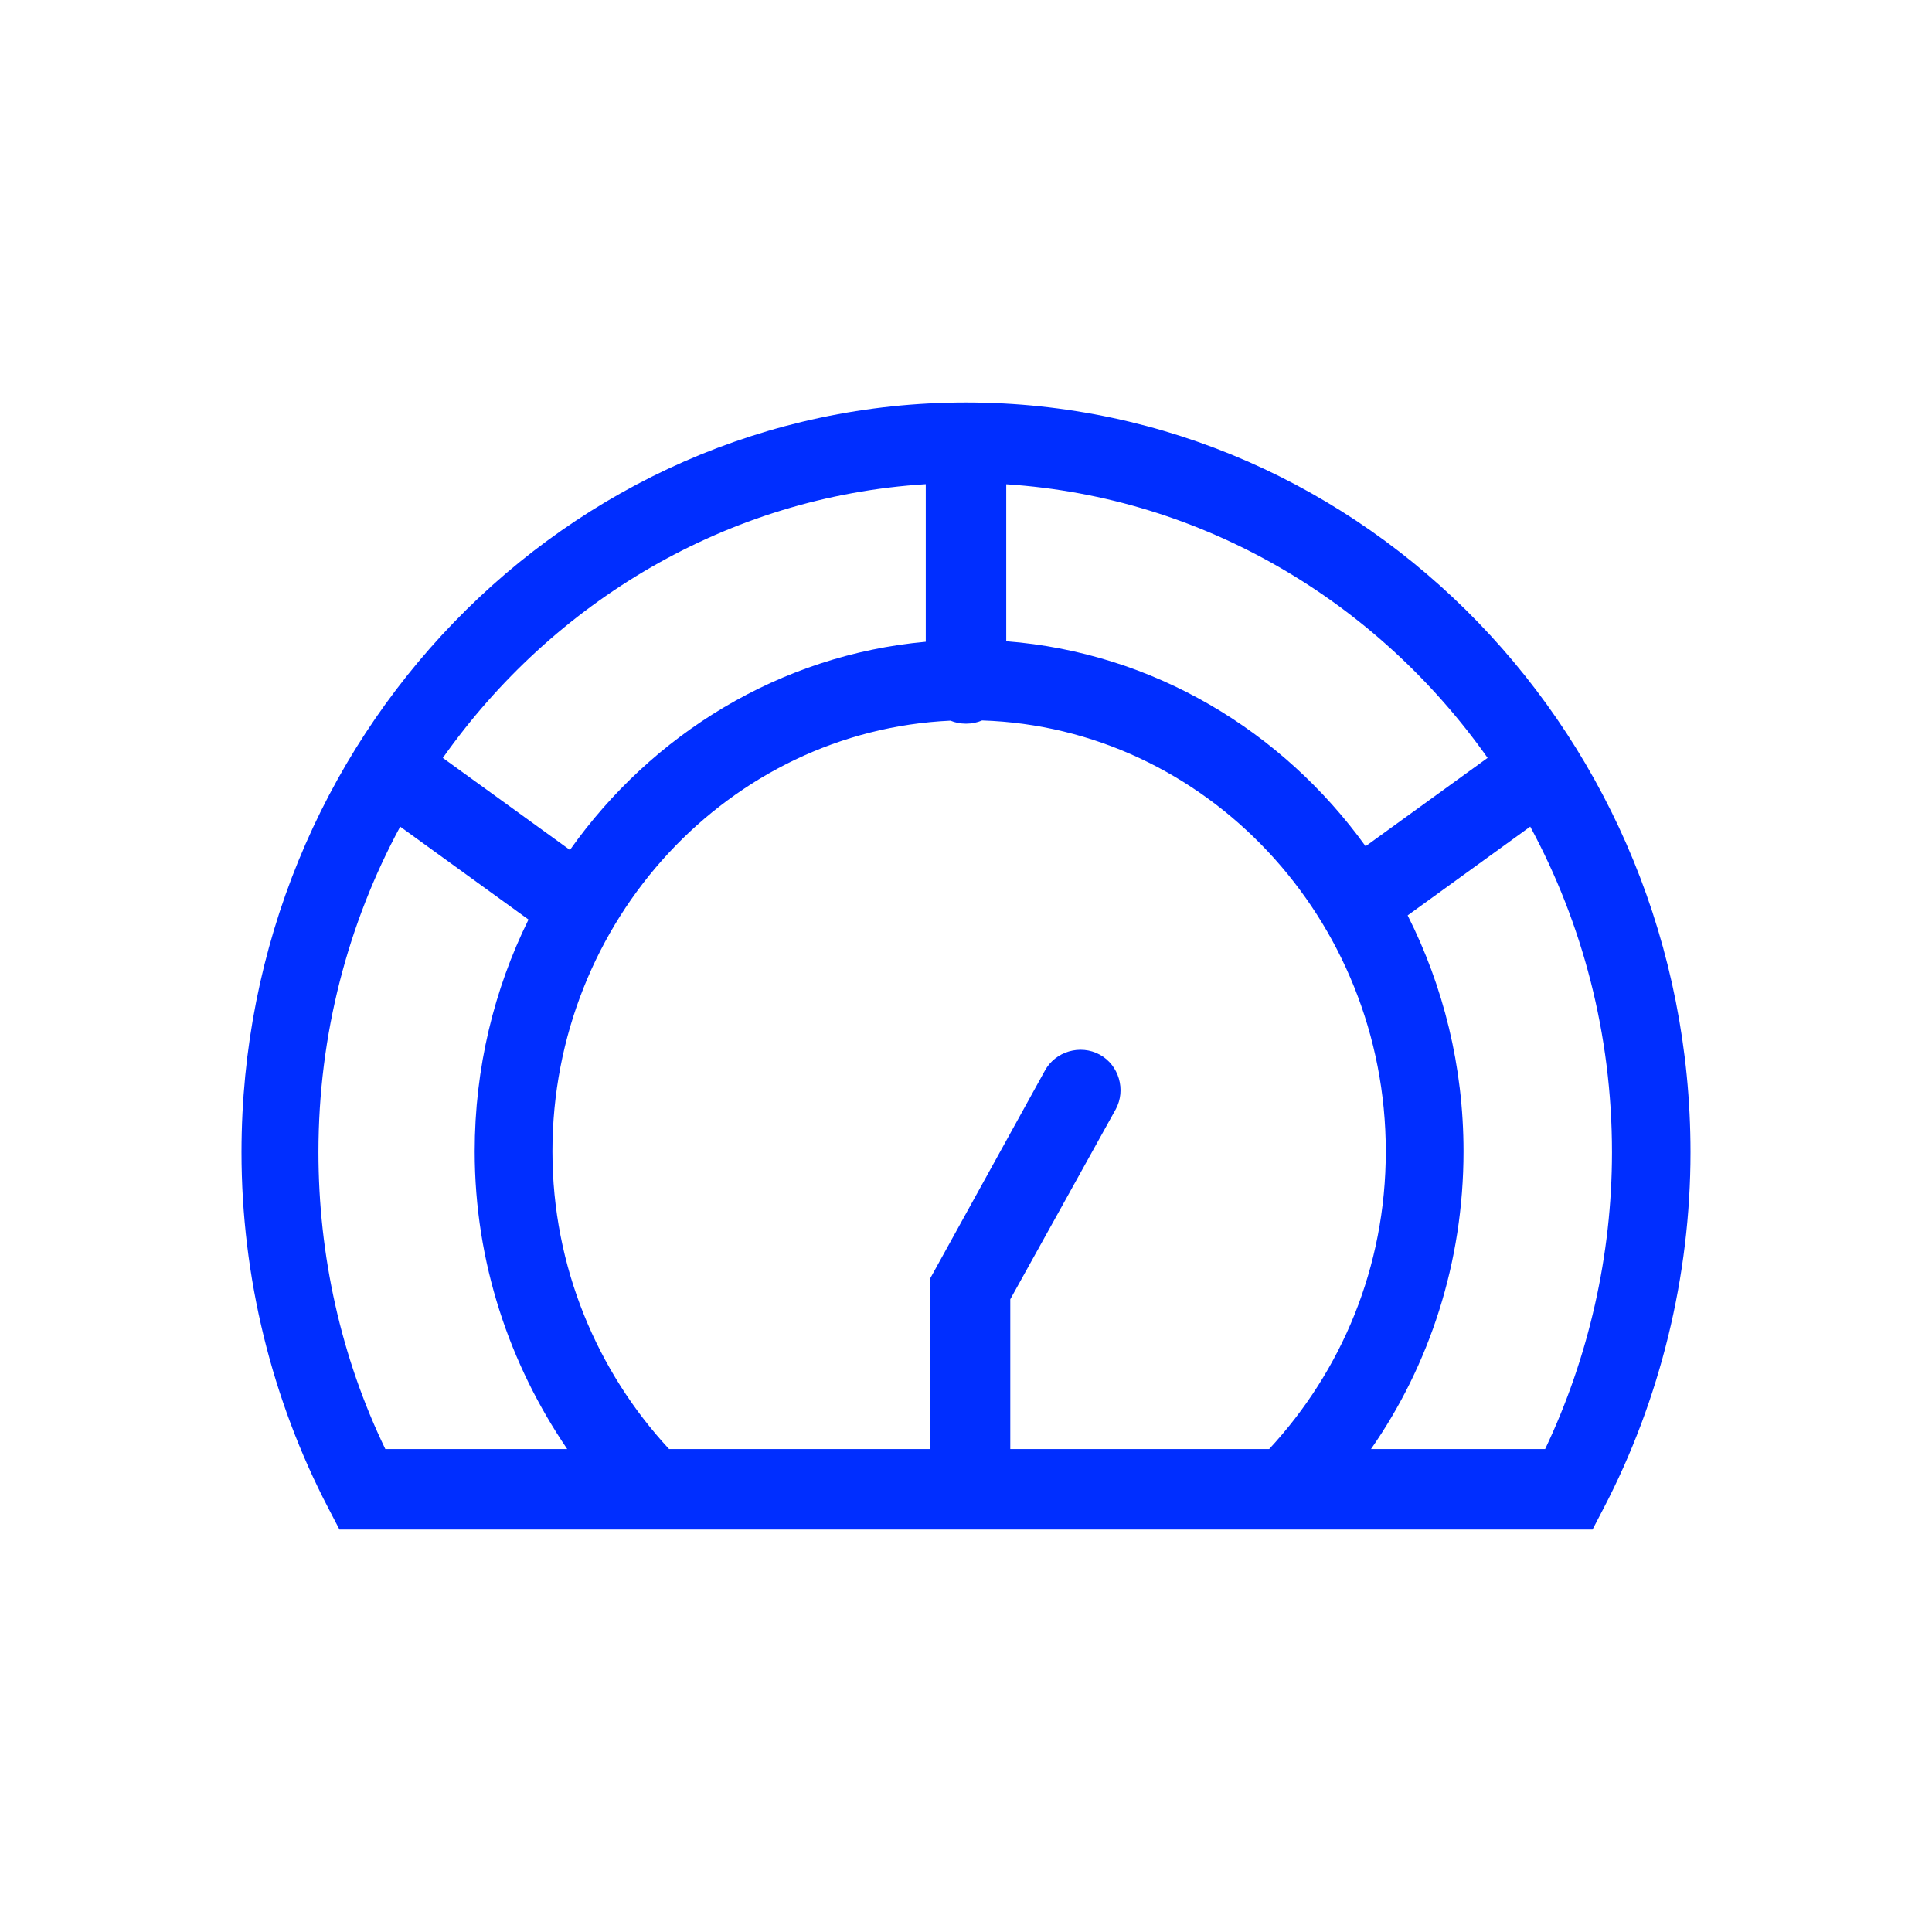 <svg width="64" height="64" viewBox="0 0 64 64" fill="none" xmlns="http://www.w3.org/2000/svg">
<path d="M32.133 49.947C31.387 49.947 30.8 49.36 30.8 48.614V42.374L34.613 35.467C34.96 34.827 35.787 34.587 36.427 34.934C37.067 35.28 37.307 36.107 36.96 36.747L33.467 43.04V48.587C33.467 49.334 32.88 49.92 32.133 49.92V49.947Z" fill="#002EFF"/>
<path fill-rule="evenodd" clip-rule="evenodd" d="M8 38.169C8 24.472 18.764 13.333 32 13.333C45.236 13.333 56 24.472 56 38.169C56 42.273 54.996 46.376 53.116 49.974L52.755 50.667H11.245L10.884 49.974C9.004 46.376 8 42.299 8 38.169ZM18.3 38.142C18.3 41.98 19.794 45.444 22.163 48.002H42.043C44.438 45.417 45.906 41.98 45.906 38.142C45.906 30.43 39.932 24.103 32.533 23.866C32.37 23.935 32.19 23.973 32 23.973C31.816 23.973 31.642 23.938 31.485 23.873C24.172 24.209 18.3 30.47 18.3 38.142ZM33.333 21.242C38.193 21.618 42.477 24.204 45.237 28.033L49.279 25.106C45.63 19.942 39.877 16.467 33.333 16.042V21.242ZM30.667 16.039V21.259C25.84 21.696 21.599 24.314 18.88 28.156L14.669 25.107C18.327 19.929 24.101 16.449 30.667 16.039ZM13.257 27.384C11.533 30.577 10.549 34.256 10.549 38.169C10.549 41.58 11.296 44.964 12.764 48.002H18.79C16.884 45.204 15.725 41.82 15.725 38.142C15.725 35.378 16.369 32.768 17.507 30.462L13.257 27.384ZM50.691 27.383L46.63 30.324C47.812 32.663 48.481 35.323 48.481 38.142C48.481 41.82 47.348 45.231 45.416 48.002H51.185C52.627 44.964 53.399 41.58 53.399 38.169C53.399 34.255 52.416 30.576 50.691 27.383Z" fill="#002EFF"/>
</svg>
